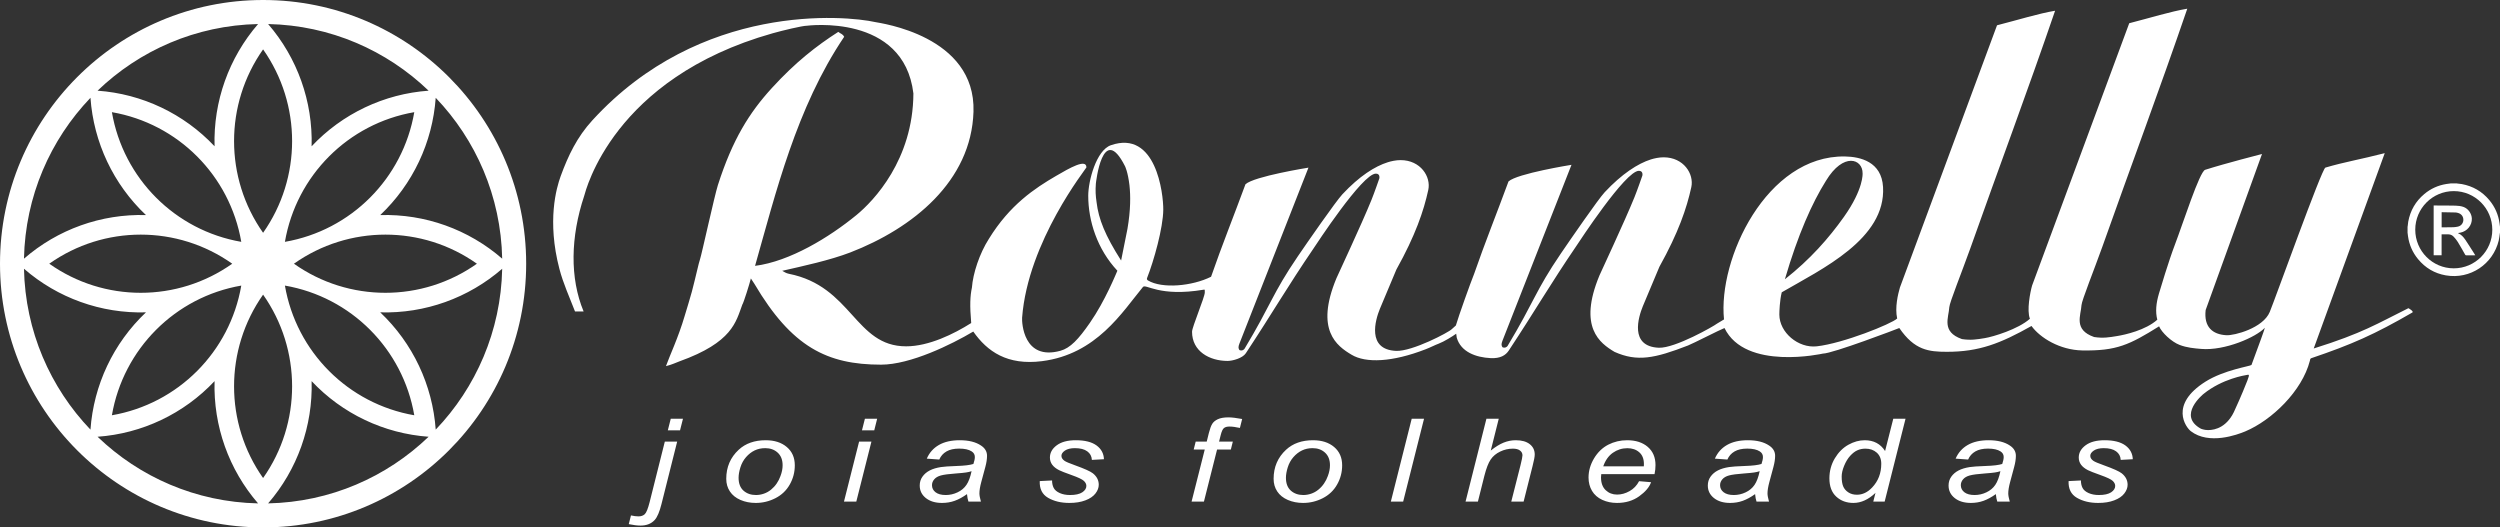 <?xml version="1.0" encoding="UTF-8" standalone="no"?>
<svg
   xmlns:dc="http://purl.org/dc/elements/1.1/"
   xmlns:cc="http://creativecommons.org/ns#"
   xmlns:rdf="http://www.w3.org/1999/02/22-rdf-syntax-ns#"
   xmlns:svg="http://www.w3.org/2000/svg"
   xmlns="http://www.w3.org/2000/svg"
   xmlns:sodipodi="http://sodipodi.sourceforge.net/DTD/sodipodi-0.dtd"
   xmlns:inkscape="http://www.inkscape.org/namespaces/inkscape"
   width="237"
   height="50"
   viewBox="0 0 237 50"
   fill="none"
   version="1.1"
   id="svg88"
   sodipodi:docname="logo-horizontal-white.svg"
   inkscape:version="0.92.3 (2405546, 2018-03-11)">
  <rect x="0" y="0" width="237" height="50" fill="#333333" stroke="none"/>
  <sodipodi:namedview
     pagecolor="#ffffff"
     bordercolor="#666666"
     borderopacity="1"
     objecttolerance="10"
     gridtolerance="10"
     guidetolerance="10"
     inkscape:pageopacity="0"
     inkscape:pageshadow="2"
     inkscape:window-width="1366"
     inkscape:window-height="674"
     id="namedview90"
     showgrid="false"
     inkscape:zoom="3.3333333"
     inkscape:cx="118.5"
     inkscape:cy="25"
     inkscape:window-x="0"
     inkscape:window-y="27"
     inkscape:window-maximized="1"
     inkscape:current-layer="svg88" />
  <g
     clip-path="url(#clip0)"
     id="g81"
     style="fill:#ffffff">
    <path
       fill-rule="evenodd"
       clip-rule="evenodd"
       d="M24.941 4.681C28.609 9.894 28.609 16.856 24.941 22.069C21.272 16.856 21.272 9.894 24.941 4.681ZM39.274 10.633C38.191 16.919 33.279 21.842 27.009 22.927C28.091 16.641 33.003 11.718 39.274 10.633ZM45.211 25C40.011 28.677 33.065 28.677 27.865 25C33.065 21.323 40.011 21.323 45.211 25ZM39.274 39.367C33.003 38.282 28.091 33.359 27.009 27.073C33.279 28.158 38.191 33.081 39.274 39.367ZM24.941 45.318C21.272 40.106 21.272 33.144 24.941 27.931C28.609 33.144 28.609 40.106 24.941 45.318ZM10.608 39.367C11.69 33.081 16.602 28.158 22.873 27.073C21.79 33.359 16.879 38.282 10.608 39.367ZM4.67 25C9.87 21.323 16.816 21.323 22.016 25C16.816 28.677 9.87 28.677 4.67 25ZM10.608 10.633C16.879 11.718 21.79 16.641 22.873 22.927C16.602 21.842 11.69 16.919 10.608 10.633ZM25.417 2.279C28.186 5.481 29.664 9.615 29.541 13.868C32.453 10.774 36.415 8.898 40.632 8.597C36.665 4.783 31.318 2.401 25.417 2.279ZM9.249 8.597C13.466 8.898 17.428 10.774 20.341 13.868C20.217 9.615 21.695 5.481 24.465 2.279C18.564 2.401 13.216 4.783 9.249 8.597ZM2.273 24.522C5.467 21.746 9.592 20.265 13.836 20.389C10.748 17.469 8.876 13.499 8.576 9.272C4.771 13.248 2.395 18.607 2.273 24.522ZM8.576 40.728C8.876 36.502 10.748 32.531 13.836 29.611C9.592 29.735 5.467 28.253 2.273 25.477C2.395 31.392 4.771 36.752 8.576 40.728ZM24.465 47.721C21.695 44.52 20.217 40.385 20.341 36.131C17.428 39.227 13.466 41.102 9.249 41.404C13.217 45.217 18.563 47.599 24.465 47.721ZM40.632 41.404C36.415 41.102 32.453 39.227 29.541 36.131C29.664 40.385 28.187 44.52 25.417 47.721C31.318 47.599 36.665 45.217 40.632 41.404ZM47.608 25.477C44.413 28.253 40.289 29.735 36.046 29.611C39.133 32.531 41.005 36.502 41.306 40.728C45.11 36.752 47.486 31.392 47.608 25.477ZM36.046 20.389C40.289 20.265 44.413 21.746 47.608 24.522C47.486 18.607 45.11 13.247 41.306 9.272C41.005 13.499 39.133 17.469 36.046 20.389ZM49.881 25C49.881 11.193 38.715 0 24.941 0C11.166 0 0 11.193 0 25C0 38.807 11.166 50 24.941 50C38.715 50 49.881 38.807 49.881 25Z"
       fill="#101010"
       id="path71"
       style="fill:#ffffff" />
    <path
       fill-rule="evenodd"
       clip-rule="evenodd"
       d="M204.512 30.308C204.317 29.55 204.4 28.749 204.665 27.841C204.787 27.426 205.59 24.744 206.18 23.197C206.962 21.145 208.514 16.269 209.048 16.098C211.003 15.475 214.438 14.599 214.438 14.599L209.096 29.392C208.911 30.997 209.746 31.706 211.06 31.779C211.812 31.822 214.537 31.109 215.172 29.575C215.7 28.303 220.104 15.991 220.447 15.889C222.217 15.363 223.807 15.104 226.074 14.518L219.341 33.036C224.017 31.57 225.349 30.686 228.317 29.216C228.317 29.216 228.875 29.52 228.685 29.63C225.106 31.7 222.964 32.65 219.105 33.958C219.073 33.97 219.021 34.007 219.01 34.049C218.994 34.111 218.99 34.149 218.976 34.201C218.236 37.079 215.363 39.841 212.849 40.897C212.085 41.218 209.412 42.199 207.689 40.876C207.229 40.523 205.612 38.366 209.082 36.178C210.842 35.069 213.322 34.721 213.441 34.597C214.153 32.659 214.733 31.107 214.703 31.074C213.906 31.95 210.922 33.267 208.678 33.078C208.012 33.022 207.332 32.966 206.63 32.7C205.857 32.408 204.917 31.506 204.682 30.936C201.884 32.682 200.66 33.28 197.391 33.221C195.278 33.182 193.396 32.027 192.586 30.903C189.632 32.567 187.614 33.351 184.571 33.351C182.845 33.351 181.497 33.204 180.054 31.096C179.915 31.161 173.715 33.524 172.809 33.521C172.809 33.521 165.463 35.179 163.481 31.097C163.023 31.272 160.476 32.579 160.023 32.752C156.846 33.986 155.2 34.313 153.061 33.36C151.667 32.532 149.59 31.026 151.625 26.12C151.754 25.808 153.992 21.052 154.951 18.687C155.219 18.026 155.697 16.645 155.697 16.645C155.697 16.645 155.798 16.194 155.366 16.194C154.083 16.194 149.666 22.983 149.453 23.296C146.994 26.904 145.584 29.362 143.037 33.225C142.732 33.688 142.231 33.996 141.308 33.95C139.922 33.881 138.494 33.373 138.099 32.009L138.048 31.635C137.688 31.893 136.927 32.372 136.365 32.588C136.107 32.675 135.611 32.934 135.158 33.107C131.981 34.342 129.469 34.441 128.125 33.626C126.731 32.798 124.654 31.293 126.69 26.387C126.819 26.075 129.055 21.319 130.015 18.954C130.284 18.292 130.761 16.912 130.761 16.912C130.761 16.912 130.862 16.46 130.431 16.46C129.148 16.46 124.73 23.25 124.517 23.562C122.058 27.171 120.648 29.629 118.101 33.492C117.796 33.955 116.846 34.218 116.372 34.216C114.656 34.211 113.006 33.307 113.006 31.447C113.006 31.014 114.214 28.159 114.214 27.726C114.214 27.512 114.219 27.582 114.21 27.49C114.199 27.438 114.149 27.463 114.105 27.463C109.879 28.174 108.626 26.873 108.351 27.206C106.395 29.576 103.955 33.585 98.77 34.239C95.491 34.653 93.594 33.325 92.266 31.431C90.21 32.654 86.309 34.57 83.525 34.57C78.41 34.57 75.055 32.898 71.516 26.905C71.409 26.734 71.274 26.547 71.183 26.397C71.072 26.859 70.489 28.73 70.371 28.88C69.763 30.509 69.451 32.452 64.403 34.26C64.078 34.376 63.74 34.558 63.133 34.709C63.452 33.792 64.293 32.039 64.912 29.933C65.137 29.164 65.396 28.377 65.587 27.653C65.975 26.181 66.228 24.955 66.365 24.568C66.51 24.161 67.739 18.535 68.057 17.544C69.446 13.218 71.034 10.681 73.189 8.328C75.403 5.909 77.386 4.358 79.468 3.023C79.71 3.218 79.872 3.197 80.028 3.488C75.483 10.227 73.539 18.316 71.58 25.203C74.871 24.784 78.616 22.5 81.196 20.383C82.821 19.05 86.56 15.145 86.59 8.86C85.678 1.223 76.485 2.44 76.485 2.44C76.053 2.44 74.156 2.899 73.249 3.155C58.096 7.434 55.529 18.083 55.378 18.581C54.086 22.467 54.01 26.348 55.325 29.524H54.51C53.963 28.103 53.395 26.881 53.032 25.494C51.842 20.95 52.745 17.816 53.155 16.691C53.868 14.744 54.7 12.997 56.154 11.409C66.416 0.192 80.175 1.467 82.975 2.094C83.395 2.189 92.515 3.362 92.287 10.593C92.08 17.185 86.534 21.642 80.599 23.935C78.678 24.671 76.165 25.215 74.155 25.673C74.306 25.761 74.542 25.911 74.779 25.954C80.779 27.144 81.043 32.832 85.899 32.832C88.057 32.832 90.434 31.658 92.07 30.623C91.927 28.956 91.966 28.069 92.138 27.264C92.238 25.912 92.857 24.035 93.744 22.646C95.726 19.423 98.084 17.859 100.112 16.678C101.394 15.931 102.992 15.007 102.992 15.871C102.992 15.957 97.444 22.876 96.896 30.117C96.863 30.548 97 34.219 100.522 33.255C101.464 32.996 102.233 32.173 103.323 30.602C104.78 28.505 105.811 25.918 105.928 25.665C104.008 23.61 103.165 20.934 103.165 18.554C103.165 17.17 103.917 14.248 105.317 13.765C109.587 12.292 110.292 18.336 110.278 19.882C110.263 21.606 109.385 24.728 108.742 26.357C108.724 26.404 108.706 26.53 108.835 26.591C110.167 27.384 113.003 27.136 114.809 26.236C115.813 23.335 116.982 20.428 118.07 17.468C118.882 16.716 124.042 15.892 124.042 15.892L117.495 32.578C117.366 32.901 117.4 33.045 117.499 33.186C117.749 33.296 117.938 33.138 117.985 33.058C120.522 28.838 120.601 27.876 123.029 24.308C123.891 23.041 126.64 19.079 127.26 18.417C128.881 16.686 130.329 15.77 131.572 15.378C131.886 15.279 132.343 15.179 132.775 15.179C134.674 15.179 135.672 16.757 135.401 18.004C134.968 20 134.182 22.312 132.376 25.554C131.457 27.733 130.868 29.145 130.805 29.297C130.388 30.317 129.548 33.142 132.348 33.264C133.879 33.33 137.376 31.49 137.638 31.196L138.016 30.856C138.272 29.974 139.402 26.811 139.745 25.969C140.749 23.068 141.918 20.161 143.006 17.201C143.818 16.45 148.978 15.625 148.978 15.625L142.43 32.311C142.302 32.634 142.336 32.778 142.435 32.919C142.684 33.029 142.874 32.871 142.921 32.792C145.458 28.572 145.537 27.61 147.965 24.041C148.827 22.774 151.508 18.882 152.128 18.22C153.749 16.488 155.265 15.503 156.508 15.112C156.822 15.012 157.279 14.913 157.71 14.913C159.61 14.913 160.608 16.49 160.337 17.738C159.903 19.734 159.118 22.046 157.312 25.288C156.393 27.466 155.804 28.879 155.741 29.031C155.324 30.05 154.451 32.843 157.251 32.966C158.782 33.032 162.509 30.9 162.768 30.683L163.437 30.281C162.844 24.555 167.479 14.709 174.902 14.833C176.343 14.857 178.379 15.32 178.513 17.732C178.787 22.657 172.704 25.505 168.909 27.711C168.715 28.49 168.682 29.541 168.682 29.817C168.682 31.523 170.478 33.025 172.227 32.832C174.722 32.556 179.309 30.709 179.851 30.195C179.622 29.141 179.929 27.891 180.111 27.258L189.318 2.397C191.361 1.874 193.209 1.292 194.823 1.018C192.249 8.545 189.404 16.143 186.771 23.585C185.973 25.813 184.816 28.687 184.794 29.119C184.743 30.09 184.009 31.453 185.99 32.144C186.849 32.276 187.415 32.176 188.166 32.052C188.932 31.929 191.334 31.209 192.436 30.218C192.123 29.425 192.461 27.697 192.644 27.064L201.851 2.203C203.893 1.679 205.741 1.098 207.355 0.824C204.781 8.35 201.936 15.949 199.303 23.391C198.505 25.619 197.348 28.492 197.326 28.925C197.275 29.895 196.54 31.258 198.523 31.95C199.382 32.081 199.948 31.982 200.697 31.858C201.464 31.735 203.411 31.299 204.512 30.308ZM212.888 35.567C212.888 35.567 210.685 35.89 208.887 37.351C208.887 37.351 206.364 39.386 208.649 40.644C208.649 40.644 208.948 40.771 209.313 40.773C210.026 40.778 211.209 40.469 211.904 38.768C211.904 38.768 212.485 37.527 213.054 36.067C213.317 35.383 213.186 35.523 212.888 35.567ZM169.206 26.476C170.45 22.221 171.791 19.227 173.097 17.146C174.761 14.392 176.592 15.065 176.574 16.436C176.574 16.436 176.689 17.899 174.808 20.555C173.357 22.599 171.592 24.599 169.206 26.476ZM106.281 24.698C104.761 22.306 104.147 20.779 103.955 19.169C103.865 18.556 103.835 18.083 103.888 17.405C103.888 17.405 104.509 11.523 106.648 15.75C106.648 15.75 106.922 16.278 107.074 17.565C107.181 18.535 107.191 19.904 106.883 21.697L106.281 24.698Z"
       fill="#101010"
       id="path73"
       style="fill:#ffffff" />
    <path
       d="M196.102 45.607L197.271 45.547C197.271 45.826 197.324 46.063 197.428 46.26C197.529 46.455 197.721 46.616 197.999 46.742C198.276 46.866 198.601 46.928 198.971 46.928C199.487 46.928 199.875 46.842 200.133 46.672C200.391 46.5 200.521 46.298 200.521 46.066C200.521 45.899 200.444 45.74 200.288 45.59C200.129 45.44 199.74 45.255 199.123 45.037C198.504 44.815 198.109 44.662 197.937 44.572C197.648 44.426 197.432 44.254 197.284 44.055C197.139 43.857 197.066 43.629 197.066 43.373C197.066 42.923 197.28 42.537 197.712 42.216C198.142 41.895 198.744 41.734 199.52 41.734C200.38 41.734 201.037 41.9 201.487 42.229C201.937 42.56 202.17 42.995 202.188 43.534L201.044 43.598C201.026 43.254 200.881 42.984 200.605 42.785C200.329 42.583 199.939 42.485 199.437 42.485C199.031 42.485 198.717 42.562 198.493 42.713C198.267 42.867 198.157 43.033 198.157 43.212C198.157 43.392 198.255 43.548 198.448 43.684C198.577 43.777 198.909 43.92 199.45 44.111C200.345 44.434 200.909 44.688 201.141 44.872C201.511 45.169 201.697 45.53 201.697 45.954C201.697 46.235 201.593 46.513 201.383 46.783C201.174 47.055 200.856 47.272 200.426 47.434C199.999 47.597 199.494 47.678 198.911 47.678C198.12 47.678 197.445 47.515 196.89 47.191C196.334 46.866 196.071 46.338 196.102 45.607ZM189.639 44.669C189.476 44.723 189.299 44.764 189.112 44.791C188.924 44.821 188.612 44.85 188.173 44.883C187.493 44.932 187.013 44.996 186.733 45.073C186.452 45.149 186.241 45.273 186.1 45.44C185.957 45.607 185.886 45.793 185.886 45.996C185.886 46.269 185.999 46.492 186.225 46.667C186.451 46.84 186.772 46.928 187.191 46.928C187.579 46.928 187.952 46.844 188.309 46.674C188.666 46.505 188.949 46.269 189.154 45.965C189.361 45.662 189.522 45.228 189.639 44.669ZM189.207 46.842C188.801 47.131 188.413 47.343 188.038 47.477C187.663 47.612 187.262 47.678 186.836 47.678C186.203 47.678 185.692 47.524 185.304 47.215C184.918 46.906 184.724 46.512 184.724 46.029C184.724 45.711 184.81 45.43 184.984 45.186C185.159 44.941 185.39 44.744 185.679 44.596C185.968 44.448 186.32 44.342 186.739 44.278C187.001 44.236 187.5 44.201 188.234 44.175C188.968 44.152 189.495 44.086 189.813 43.983C189.903 43.718 189.95 43.499 189.95 43.324C189.95 43.099 189.851 42.923 189.652 42.794C189.381 42.616 188.984 42.527 188.464 42.527C187.972 42.527 187.571 42.616 187.26 42.797C186.947 42.979 186.719 43.234 186.578 43.565L185.394 43.479C185.637 42.916 186.018 42.485 186.541 42.184C187.066 41.883 187.725 41.734 188.521 41.734C189.37 41.734 190.042 41.902 190.536 42.238C190.916 42.487 191.105 42.812 191.105 43.212C191.105 43.516 191.052 43.866 190.944 44.267L190.563 45.682C190.442 46.131 190.382 46.497 190.382 46.778C190.382 46.958 190.43 47.213 190.525 47.55H189.341C189.277 47.364 189.233 47.129 189.207 46.842ZM174.591 45.166C174.591 45.563 174.638 45.875 174.732 46.104C174.828 46.333 174.988 46.522 175.218 46.674C175.445 46.826 175.718 46.9 176.038 46.9C176.567 46.9 177.047 46.672 177.478 46.216C178.055 45.609 178.344 44.859 178.344 43.967C178.344 43.517 178.201 43.166 177.919 42.913C177.634 42.658 177.277 42.532 176.845 42.532C176.565 42.532 176.311 42.583 176.08 42.688C175.85 42.79 175.621 42.967 175.396 43.214C175.169 43.463 174.98 43.779 174.823 44.161C174.668 44.541 174.591 44.877 174.591 45.166ZM177.795 46.725C177.127 47.36 176.43 47.678 175.703 47.678C175.052 47.678 174.51 47.478 174.078 47.081C173.645 46.683 173.427 46.106 173.427 45.349C173.427 44.656 173.599 44.024 173.941 43.45C174.285 42.878 174.713 42.448 175.226 42.163C175.742 41.876 176.258 41.734 176.774 41.734C177.628 41.734 178.271 42.075 178.706 42.757L179.482 39.699H180.644L178.666 47.55H177.588L177.795 46.725ZM166.816 44.669C166.653 44.723 166.477 44.764 166.289 44.791C166.102 44.821 165.788 44.85 165.35 44.883C164.671 44.932 164.19 44.996 163.91 45.073C163.63 45.149 163.418 45.273 163.277 45.44C163.133 45.607 163.063 45.793 163.063 45.996C163.063 46.269 163.175 46.492 163.403 46.667C163.628 46.84 163.95 46.928 164.369 46.928C164.757 46.928 165.129 46.844 165.486 46.674C165.843 46.505 166.126 46.269 166.331 45.965C166.538 45.662 166.699 45.228 166.816 44.669ZM166.384 46.842C165.978 47.131 165.59 47.343 165.215 47.477C164.84 47.612 164.439 47.678 164.014 47.678C163.381 47.678 162.869 47.524 162.481 47.215C162.095 46.906 161.901 46.512 161.901 46.029C161.901 45.711 161.987 45.43 162.161 45.186C162.336 44.941 162.567 44.744 162.856 44.596C163.144 44.448 163.497 44.342 163.916 44.278C164.179 44.236 164.677 44.201 165.412 44.175C166.145 44.152 166.673 44.086 166.99 43.983C167.081 43.718 167.127 43.499 167.127 43.324C167.127 43.099 167.027 42.923 166.829 42.794C166.558 42.616 166.161 42.527 165.64 42.527C165.149 42.527 164.748 42.616 164.437 42.797C164.124 42.979 163.897 43.234 163.756 43.565L162.571 43.479C162.814 42.916 163.196 42.485 163.718 42.184C164.243 41.883 164.902 41.734 165.698 41.734C166.547 41.734 167.219 41.902 167.713 42.238C168.093 42.487 168.282 42.812 168.282 43.212C168.282 43.516 168.229 43.866 168.121 44.267L167.74 45.682C167.618 46.131 167.559 46.497 167.559 46.778C167.559 46.958 167.607 47.213 167.702 47.55H166.518C166.454 47.364 166.41 47.129 166.384 46.842ZM151.987 44.209H155.836C155.841 44.108 155.843 44.036 155.843 43.995C155.843 43.508 155.698 43.136 155.404 42.878C155.111 42.618 154.734 42.489 154.273 42.489C153.775 42.489 153.319 42.633 152.908 42.918C152.496 43.203 152.189 43.633 151.987 44.209ZM155.385 45.616L156.522 45.713C156.359 46.181 155.982 46.625 155.395 47.047C154.806 47.468 154.106 47.678 153.292 47.678C152.785 47.678 152.318 47.581 151.894 47.387C151.471 47.191 151.146 46.908 150.924 46.537C150.704 46.166 150.593 45.744 150.593 45.268C150.593 44.648 150.765 44.045 151.111 43.461C151.46 42.878 151.907 42.445 152.458 42.159C153.01 41.876 153.607 41.734 154.249 41.734C155.067 41.734 155.72 41.945 156.209 42.366C156.699 42.788 156.941 43.362 156.941 44.089C156.941 44.369 156.913 44.654 156.851 44.947H151.799C151.784 45.058 151.775 45.157 151.775 45.246C151.775 45.779 151.923 46.185 152.216 46.466C152.511 46.745 152.873 46.886 153.298 46.886C153.7 46.886 154.093 46.777 154.481 46.559C154.868 46.342 155.171 46.027 155.385 45.616ZM138.935 47.55L140.912 39.699H142.081L141.325 42.713C141.759 42.364 142.165 42.114 142.54 41.962C142.915 41.81 143.3 41.734 143.695 41.734C144.264 41.734 144.705 41.858 145.02 42.106C145.336 42.355 145.492 42.682 145.492 43.09C145.492 43.288 145.424 43.656 145.285 44.192L144.439 47.55H143.269L144.143 44.106C144.266 43.607 144.33 43.293 144.33 43.165C144.33 42.979 144.251 42.826 144.096 42.71C143.942 42.591 143.717 42.532 143.424 42.532C143.003 42.532 142.599 42.624 142.218 42.809C141.834 42.991 141.532 43.243 141.316 43.563C141.098 43.883 140.899 44.397 140.718 45.108L140.106 47.55H138.935ZM131.852 47.55L133.829 39.699H134.998L133.02 47.55H131.852ZM121.906 45.296C121.906 45.831 122.063 46.237 122.372 46.513C122.683 46.789 123.077 46.928 123.553 46.928C123.805 46.928 124.052 46.886 124.297 46.802C124.544 46.718 124.771 46.592 124.982 46.42C125.192 46.248 125.373 46.053 125.52 45.833C125.67 45.614 125.79 45.378 125.88 45.124C126.014 44.77 126.081 44.431 126.081 44.106C126.081 43.592 125.924 43.194 125.611 42.909C125.3 42.625 124.907 42.485 124.433 42.485C124.067 42.485 123.732 42.556 123.433 42.7C123.13 42.845 122.857 43.057 122.614 43.335C122.372 43.614 122.193 43.938 122.078 44.307C121.964 44.677 121.906 45.005 121.906 45.296ZM120.738 45.391C120.738 44.281 121.133 43.362 121.92 42.635C122.57 42.033 123.423 41.734 124.477 41.734C125.304 41.734 125.973 41.949 126.477 42.377C126.982 42.805 127.236 43.384 127.236 44.111C127.236 44.766 127.077 45.373 126.757 45.935C126.44 46.497 125.986 46.928 125.399 47.228C124.811 47.528 124.191 47.678 123.54 47.678C123.007 47.678 122.522 47.584 122.085 47.395C121.649 47.206 121.313 46.938 121.084 46.592C120.853 46.245 120.738 45.845 120.738 45.391ZM112.962 47.55L114.211 42.613H113.163L113.351 41.864H114.398L114.599 41.053C114.702 40.651 114.808 40.359 114.919 40.182C115.029 40.003 115.207 39.856 115.454 39.739C115.701 39.625 116.038 39.566 116.464 39.566C116.762 39.566 117.192 39.617 117.756 39.721L117.544 40.568C117.147 40.481 116.817 40.437 116.548 40.437C116.32 40.437 116.146 40.485 116.03 40.581C115.911 40.675 115.809 40.898 115.721 41.253L115.567 41.864H116.872L116.685 42.613H115.379L114.133 47.55H112.962ZM98.568 45.607L99.736 45.547C99.736 45.826 99.79 46.063 99.893 46.26C99.994 46.455 100.187 46.616 100.464 46.742C100.742 46.866 101.066 46.928 101.437 46.928C101.953 46.928 102.341 46.842 102.599 46.672C102.857 46.5 102.987 46.298 102.987 46.066C102.987 45.899 102.91 45.74 102.753 45.59C102.594 45.44 102.206 45.255 101.589 45.037C100.969 44.815 100.574 44.662 100.402 44.572C100.114 44.426 99.897 44.254 99.75 44.055C99.604 43.857 99.532 43.629 99.532 43.373C99.532 42.923 99.746 42.537 100.178 42.216C100.608 41.895 101.209 41.734 101.986 41.734C102.846 41.734 103.503 41.9 103.953 42.229C104.402 42.56 104.636 42.995 104.654 43.534L103.51 43.598C103.492 43.254 103.346 42.984 103.071 42.785C102.795 42.583 102.405 42.485 101.902 42.485C101.496 42.485 101.183 42.562 100.958 42.713C100.733 42.867 100.623 43.033 100.623 43.212C100.623 43.392 100.72 43.548 100.914 43.684C101.042 43.777 101.375 43.92 101.915 44.111C102.81 44.434 103.375 44.688 103.606 44.872C103.977 45.169 104.162 45.53 104.162 45.954C104.162 46.235 104.058 46.513 103.849 46.783C103.639 47.055 103.322 47.272 102.892 47.434C102.464 47.597 101.959 47.678 101.377 47.678C100.586 47.678 99.911 47.515 99.355 47.191C98.799 46.866 98.537 46.338 98.568 45.607ZM92.105 44.669C91.941 44.723 91.765 44.764 91.577 44.791C91.39 44.821 91.077 44.85 90.638 44.883C89.959 44.932 89.478 44.996 89.198 45.073C88.918 45.149 88.707 45.273 88.566 45.44C88.422 45.607 88.352 45.793 88.352 45.996C88.352 46.269 88.464 46.492 88.691 46.667C88.916 46.84 89.238 46.928 89.657 46.928C90.045 46.928 90.417 46.844 90.775 46.674C91.132 46.505 91.414 46.269 91.619 45.965C91.826 45.662 91.987 45.228 92.105 44.669ZM91.672 46.842C91.266 47.131 90.879 47.343 90.503 47.477C90.129 47.612 89.727 47.678 89.302 47.678C88.669 47.678 88.158 47.524 87.769 47.215C87.383 46.906 87.19 46.512 87.19 46.029C87.19 45.711 87.275 45.43 87.45 45.186C87.624 44.941 87.855 44.744 88.144 44.596C88.433 44.448 88.786 44.342 89.205 44.278C89.467 44.236 89.966 44.201 90.7 44.175C91.434 44.152 91.961 44.086 92.278 43.983C92.369 43.718 92.415 43.499 92.415 43.324C92.415 43.099 92.316 42.923 92.118 42.794C91.847 42.616 91.45 42.527 90.93 42.527C90.438 42.527 90.036 42.616 89.725 42.797C89.412 42.979 89.185 43.234 89.044 43.565L87.86 43.479C88.102 42.916 88.484 42.485 89.007 42.184C89.531 41.883 90.191 41.734 90.987 41.734C91.835 41.734 92.508 41.902 93.002 42.238C93.381 42.487 93.571 42.812 93.571 43.212C93.571 43.516 93.518 43.866 93.41 44.267L93.028 45.682C92.907 46.131 92.848 46.497 92.848 46.778C92.848 46.958 92.896 47.213 92.991 47.55H91.807C91.743 47.364 91.699 47.129 91.672 46.842ZM80.009 47.55L81.443 41.864H82.611L81.178 47.55H80.009ZM81.714 40.798L81.992 39.699H83.154L82.878 40.798H81.714ZM70.018 45.296C70.018 45.831 70.175 46.237 70.483 46.513C70.794 46.789 71.189 46.928 71.665 46.928C71.916 46.928 72.163 46.886 72.408 46.802C72.655 46.718 72.882 46.592 73.094 46.42C73.303 46.248 73.484 46.053 73.632 45.833C73.782 45.614 73.901 45.378 73.991 45.124C74.126 44.77 74.192 44.431 74.192 44.106C74.192 43.592 74.035 43.194 73.722 42.909C73.411 42.625 73.019 42.485 72.545 42.485C72.178 42.485 71.843 42.556 71.543 42.7C71.241 42.845 70.968 43.057 70.726 43.335C70.483 43.614 70.305 43.938 70.19 44.307C70.075 44.677 70.018 45.005 70.018 45.296ZM68.849 45.391C68.849 44.281 69.244 43.362 70.031 42.635C70.682 42.033 71.535 41.734 72.589 41.734C73.416 41.734 74.084 41.949 74.588 42.377C75.094 42.805 75.347 43.384 75.347 44.111C75.347 44.766 75.189 45.373 74.868 45.935C74.551 46.497 74.097 46.928 73.51 47.228C72.922 47.528 72.302 47.678 71.652 47.678C71.118 47.678 70.633 47.584 70.196 47.395C69.76 47.206 69.425 46.938 69.196 46.592C68.964 46.245 68.849 45.845 68.849 45.391ZM59.607 49.687L59.815 48.862C60.081 48.922 60.319 48.953 60.525 48.953C60.776 48.953 60.974 48.884 61.122 48.747C61.272 48.609 61.426 48.228 61.585 47.603L63.025 41.864H64.196L62.71 47.78C62.525 48.519 62.311 49.023 62.07 49.29C61.746 49.646 61.296 49.825 60.719 49.825C60.414 49.825 60.044 49.78 59.607 49.687ZM63.309 40.798L63.587 39.699H64.745L64.467 40.798H63.309Z"
       fill="#101010"
       id="path75"
       style="fill:#ffffff" />
    <path
       fill-rule="evenodd"
       clip-rule="evenodd"
       d="M232.616 18.117C230.604 18.117 228.968 19.755 228.966 21.77C228.964 23.796 230.598 25.438 232.616 25.438C234.632 25.439 236.269 23.8 236.27 21.781C236.271 19.757 234.635 18.117 232.616 18.117ZM232.34 17.386H232.896C232.922 17.39 232.948 17.396 232.974 17.4C233.109 17.417 233.245 17.425 233.379 17.45C234.432 17.645 235.307 18.152 235.994 18.978C236.521 19.612 236.841 20.341 236.956 21.16C236.972 21.273 236.986 21.386 237 21.5V22.056C236.995 22.077 236.99 22.098 236.986 22.12C236.951 22.348 236.932 22.58 236.878 22.804C236.343 25.032 234.185 26.507 231.863 26.105C230.799 25.921 229.92 25.399 229.232 24.566C228.711 23.934 228.393 23.208 228.279 22.394C228.264 22.282 228.251 22.169 228.236 22.056V21.5C228.241 21.474 228.247 21.448 228.251 21.422C228.267 21.287 228.276 21.15 228.3 21.017C228.496 19.957 229.004 19.078 229.83 18.389C230.435 17.885 231.13 17.569 231.908 17.444C232.052 17.42 232.197 17.405 232.34 17.386Z"
       fill="#101010"
       id="path77"
       style="fill:#ffffff" />
    <path
       fill-rule="evenodd"
       clip-rule="evenodd"
       d="M231.468 20.117V21.554C231.495 21.554 231.516 21.554 231.537 21.554C231.89 21.55 232.243 21.551 232.596 21.54C232.731 21.536 232.866 21.512 232.999 21.485C233.332 21.415 233.511 21.142 233.525 20.875C233.544 20.525 233.33 20.276 233.037 20.192C232.956 20.168 232.871 20.145 232.787 20.142C232.35 20.13 231.912 20.125 231.468 20.117ZM230.711 19.481C231.057 19.481 231.397 19.48 231.738 19.482C232.088 19.484 232.439 19.485 232.789 19.496C233.051 19.503 233.313 19.532 233.561 19.626C233.992 19.789 234.307 20.247 234.33 20.7C234.364 21.354 233.885 21.933 233.24 22.055C233.168 22.068 233.096 22.079 233.019 22.092C233.025 22.1 233.029 22.111 233.036 22.113C233.338 22.238 233.541 22.477 233.716 22.735C233.993 23.144 234.254 23.565 234.52 23.98C234.565 24.049 234.607 24.119 234.657 24.199C234.622 24.201 234.599 24.203 234.576 24.203C234.318 24.204 234.06 24.202 233.802 24.205C233.747 24.206 233.721 24.185 233.695 24.14C233.466 23.738 233.241 23.334 233 22.94C232.895 22.769 232.763 22.613 232.629 22.462C232.497 22.311 232.323 22.221 232.118 22.216C231.902 22.21 231.687 22.214 231.464 22.214V24.199H230.711V19.481Z"
       fill="#101010"
       id="path79"
       style="fill:#ffffff" />
  </g>
  <defs
     id="defs86">
    <clipPath
       id="clip0">
      <rect
         width="237"
         height="50"
         fill="white"
         id="rect83" />
    </clipPath>
  </defs>
</svg>

